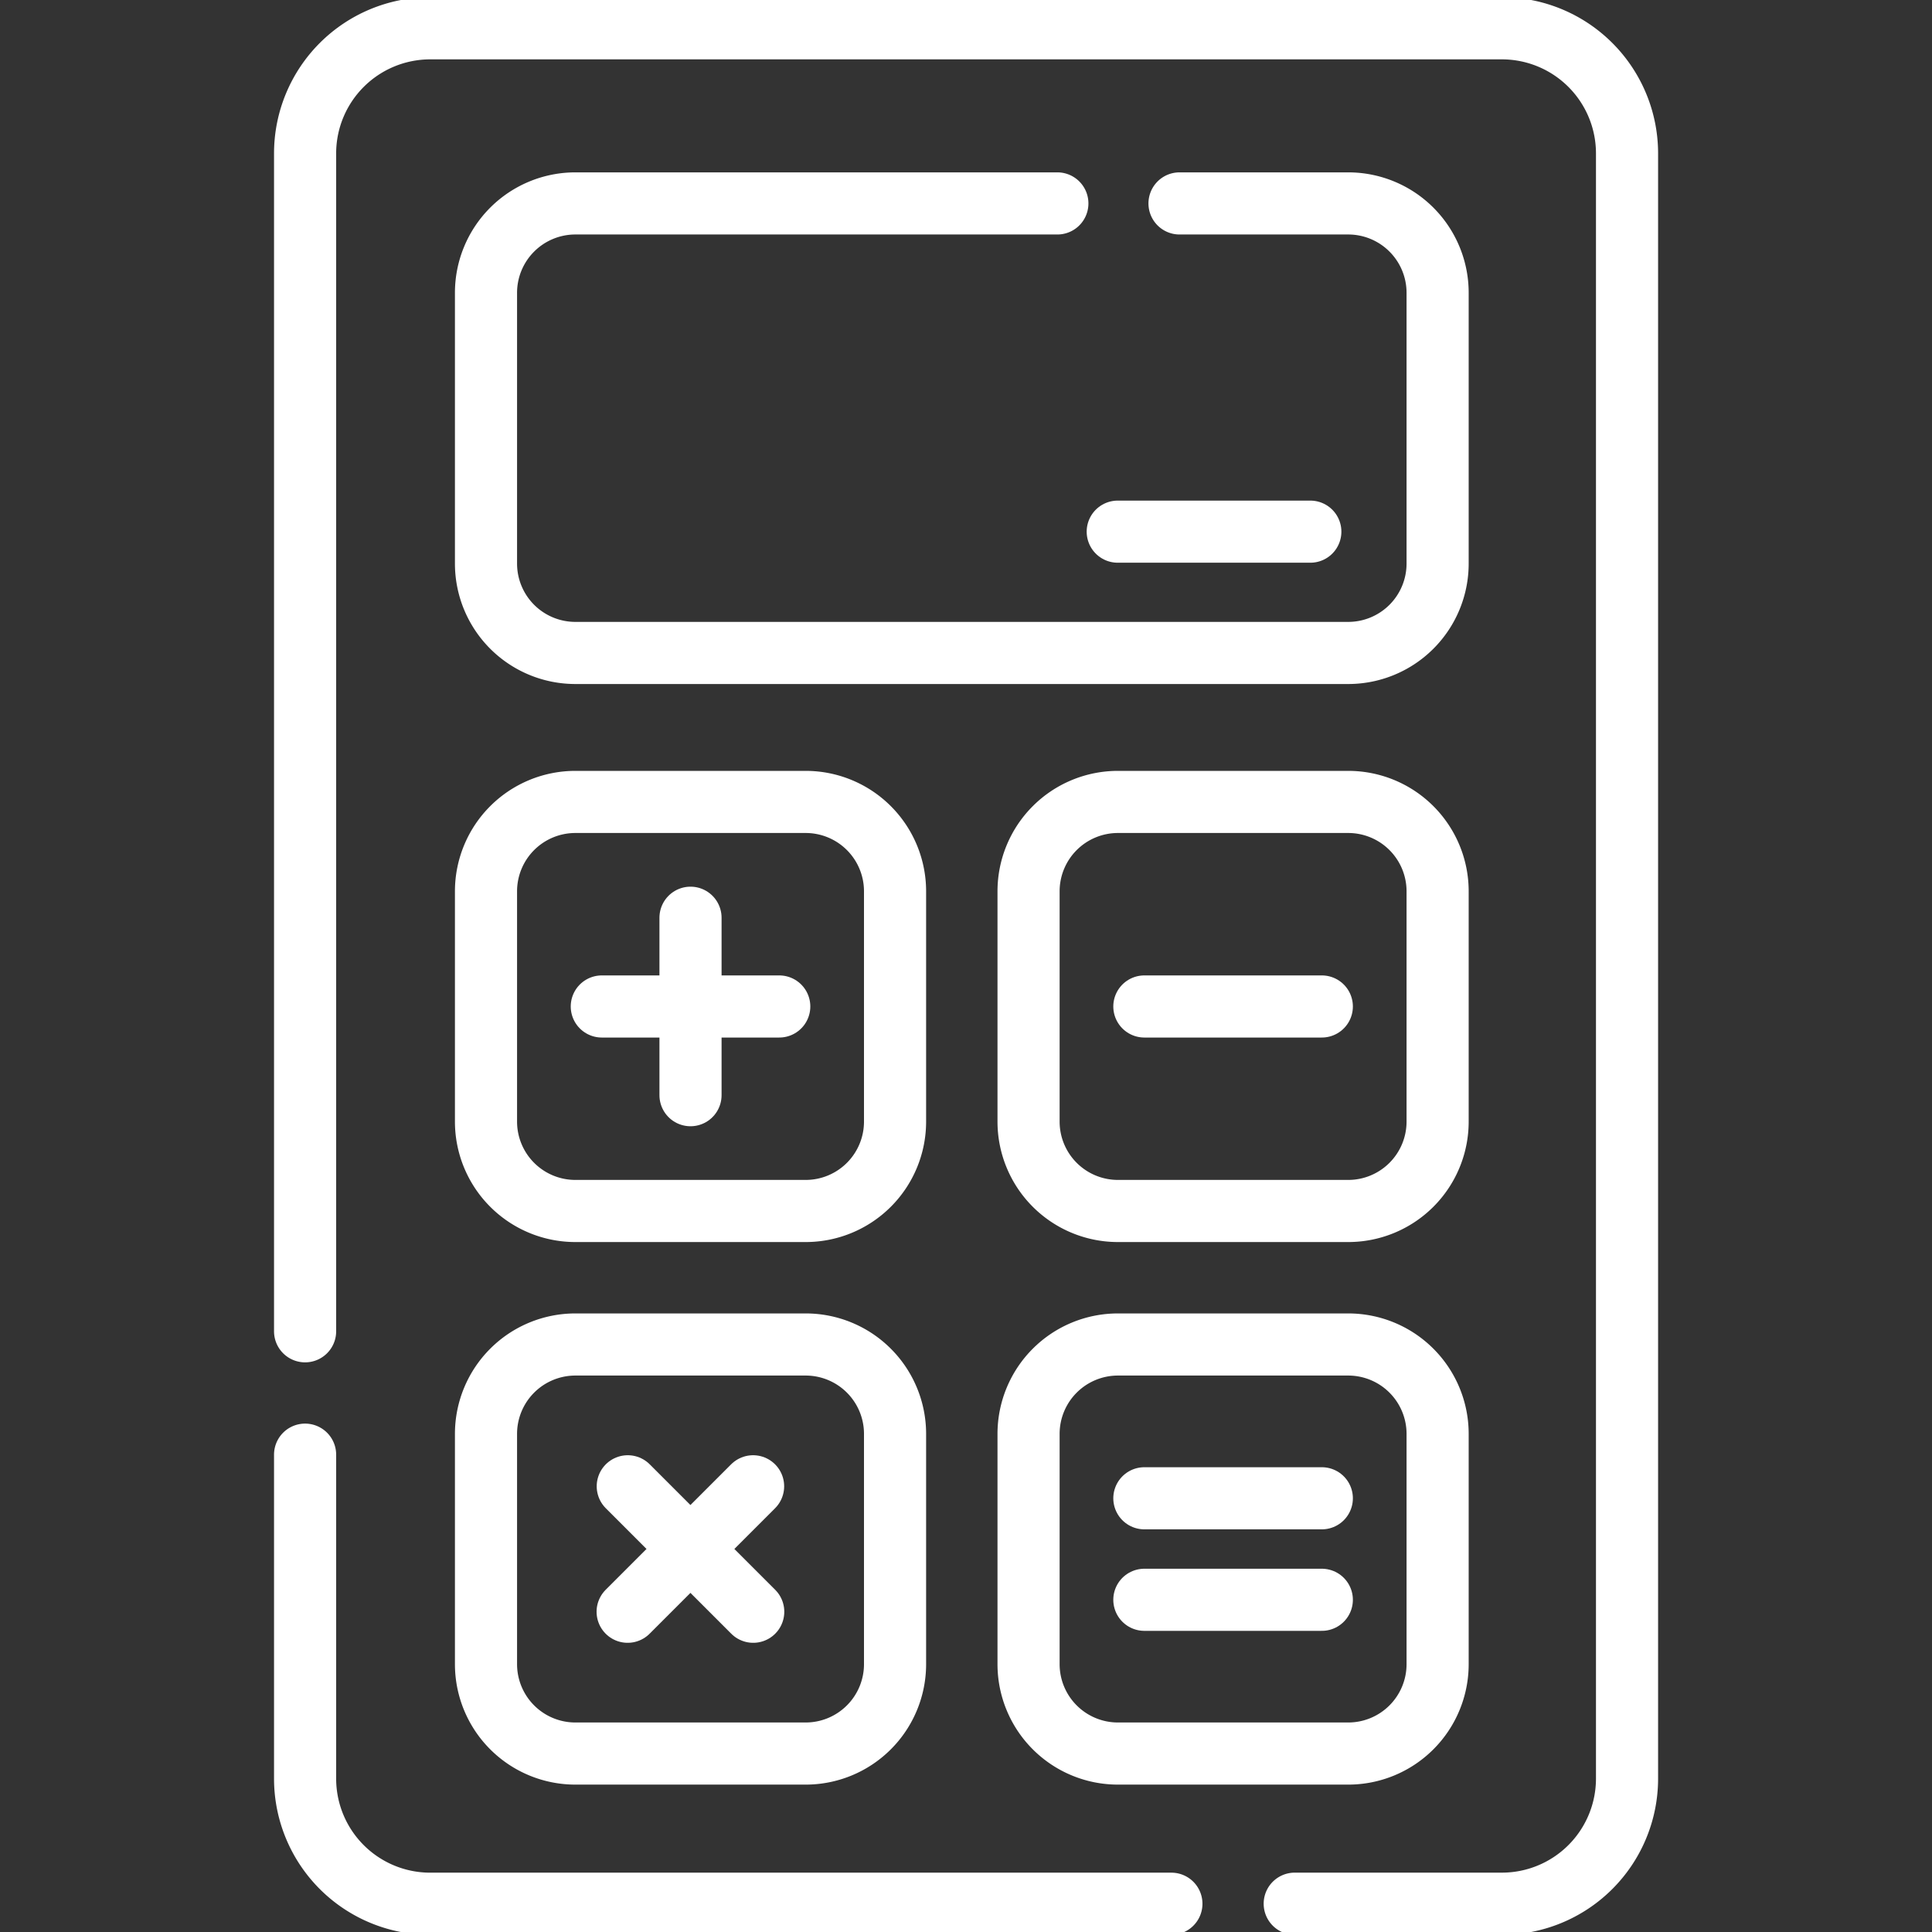 <?xml version="1.0" encoding="UTF-8"?>
<svg xmlns="http://www.w3.org/2000/svg" xmlns:xlink="http://www.w3.org/1999/xlink" width="62.198" height="62.198" viewBox="0 0 62.198 62.198">
  <rect x="0" y="0" width="62.198" height="62.198" fill="#333333" stroke="none"/>
  <defs>
    <clipPath id="clip-path">
      <path id="path1621" d="M0-682.665H62.2v62.2H0Z" transform="translate(0 682.665)"></path>
    </clipPath>
  </defs>
  <g id="g1587" transform="translate(0 682.665)">
    <g id="g1589" transform="translate(35.987 -665.549)">
      <path id="path1591" d="M-61.8,0H-68" transform="translate(67.997)" fill="none" stroke="#fff" stroke-linecap="round" stroke-linejoin="round" stroke-width="2"></path>
    </g>
    <g id="g1593" transform="translate(22.23 -653.12)">
      <path id="path1595" d="M0,0V5.713" fill="none" stroke="#fff" stroke-linecap="round" stroke-linejoin="round" stroke-width="2"></path>
    </g>
    <g id="g1597" transform="translate(19.374 -650.263)">
      <path id="path1599" d="M0,0H5.713" fill="none" stroke="#fff" stroke-linecap="round" stroke-linejoin="round" stroke-width="2"></path>
    </g>
    <g id="g1601" transform="translate(36.841 -634.43)">
      <path id="path1603" d="M0,0H5.713" fill="none" stroke="#fff" stroke-linecap="round" stroke-linejoin="round" stroke-width="2"></path>
    </g>
    <g id="g1605" transform="translate(36.841 -631.162)">
      <path id="path1607" d="M0,0H5.713" fill="none" stroke="#fff" stroke-linecap="round" stroke-linejoin="round" stroke-width="2"></path>
    </g>
    <g id="g1609" transform="translate(20.21 -634.816)">
      <path id="path1611" d="M-40.3,0l-4.039,4.039" transform="translate(44.335)" fill="none" stroke="#fff" stroke-linecap="round" stroke-linejoin="round" stroke-width="2"></path>
    </g>
    <g id="g1613" transform="translate(20.21 -634.816)">
      <path id="path1615" d="M0,0,4.039,4.039" fill="none" stroke="#fff" stroke-linecap="round" stroke-linejoin="round" stroke-width="2"></path>
    </g>
    <g id="g1617" transform="translate(0 -682.665)">
      <g id="g1619" clip-path="url(#clip-path)">
        <g id="g1625" transform="translate(33.113 25.817)">
          <path id="path1627" d="M-102.661-131.369h-7.413a2.878,2.878,0,0,1-2.878-2.878v-7.413a2.878,2.878,0,0,1,2.878-2.878h7.413a2.878,2.878,0,0,1,2.878,2.878v7.413A2.878,2.878,0,0,1-102.661-131.369Z" transform="translate(112.952 144.538)" fill="none" stroke="#fff" stroke-linecap="round" stroke-linejoin="round" stroke-width="2"></path>
        </g>
        <g id="g1629" transform="translate(36.841 32.402)">
          <path id="path1631" d="M0,0H5.713" fill="none" stroke="#fff" stroke-linecap="round" stroke-linejoin="round" stroke-width="2"></path>
        </g>
        <g id="g1633" transform="translate(15.646 25.817)">
          <path id="path1635" d="M-102.661-131.369h-7.413a2.878,2.878,0,0,1-2.878-2.878v-7.413a2.878,2.878,0,0,1,2.878-2.878h7.413a2.878,2.878,0,0,1,2.878,2.878v7.413A2.878,2.878,0,0,1-102.661-131.369Z" transform="translate(112.952 144.538)" fill="none" stroke="#fff" stroke-linecap="round" stroke-linejoin="round" stroke-width="2"></path>
        </g>
        <g id="g1637" transform="translate(15.646 43.284)">
          <path id="path1639" d="M-102.661-131.369h-7.413a2.878,2.878,0,0,1-2.878-2.878v-7.413a2.878,2.878,0,0,1,2.878-2.878h7.413a2.878,2.878,0,0,1,2.878,2.878v7.413A2.878,2.878,0,0,1-102.661-131.369Z" transform="translate(112.952 144.538)" fill="none" stroke="#fff" stroke-linecap="round" stroke-linejoin="round" stroke-width="2"></path>
        </g>
        <g id="g1641" transform="translate(33.113 43.284)">
          <path id="path1643" d="M-102.661-131.369h-7.413a2.878,2.878,0,0,1-2.878-2.878v-7.413a2.878,2.878,0,0,1,2.878-2.878h7.413a2.878,2.878,0,0,1,2.878,2.878v7.413A2.878,2.878,0,0,1-102.661-131.369Z" transform="translate(112.952 144.538)" fill="none" stroke="#fff" stroke-linecap="round" stroke-linejoin="round" stroke-width="2"></path>
        </g>
        <g id="g1645" transform="translate(9.822 0.911)">
          <path id="path1647" d="M0-418.46v-37.919a4.029,4.029,0,0,1,4.029-4.029h34.5a4.029,4.029,0,0,1,4.029,4.029v52.318a4.029,4.029,0,0,1-4.029,4.029H31.86" transform="translate(0 460.408)" fill="none" stroke="#fff" stroke-linecap="round" stroke-linejoin="round" stroke-width="2"></path>
        </g>
        <g id="g1649" transform="translate(9.822 46.83)">
          <path id="path1651" d="M-278.214-144.218h-23.86a4.029,4.029,0,0,1-4.029-4.029v-10.428" transform="translate(306.103 158.676)" fill="none" stroke="#fff" stroke-linecap="round" stroke-linejoin="round" stroke-width="2"></path>
        </g>
        <g id="g1653" transform="translate(15.646 6.549)">
          <path id="path1655" d="M-222.728,0h5.431a2.878,2.878,0,0,1,2.878,2.878v8.716a2.878,2.878,0,0,1-2.878,2.878h-24.88a2.878,2.878,0,0,1-2.878-2.878V2.878A2.878,2.878,0,0,1-242.178,0h15.517" transform="translate(245.055)" fill="none" stroke="#fff" stroke-linecap="round" stroke-linejoin="round" stroke-width="2"></path>
        </g>
      </g>
    </g>
  </g>
</svg>
